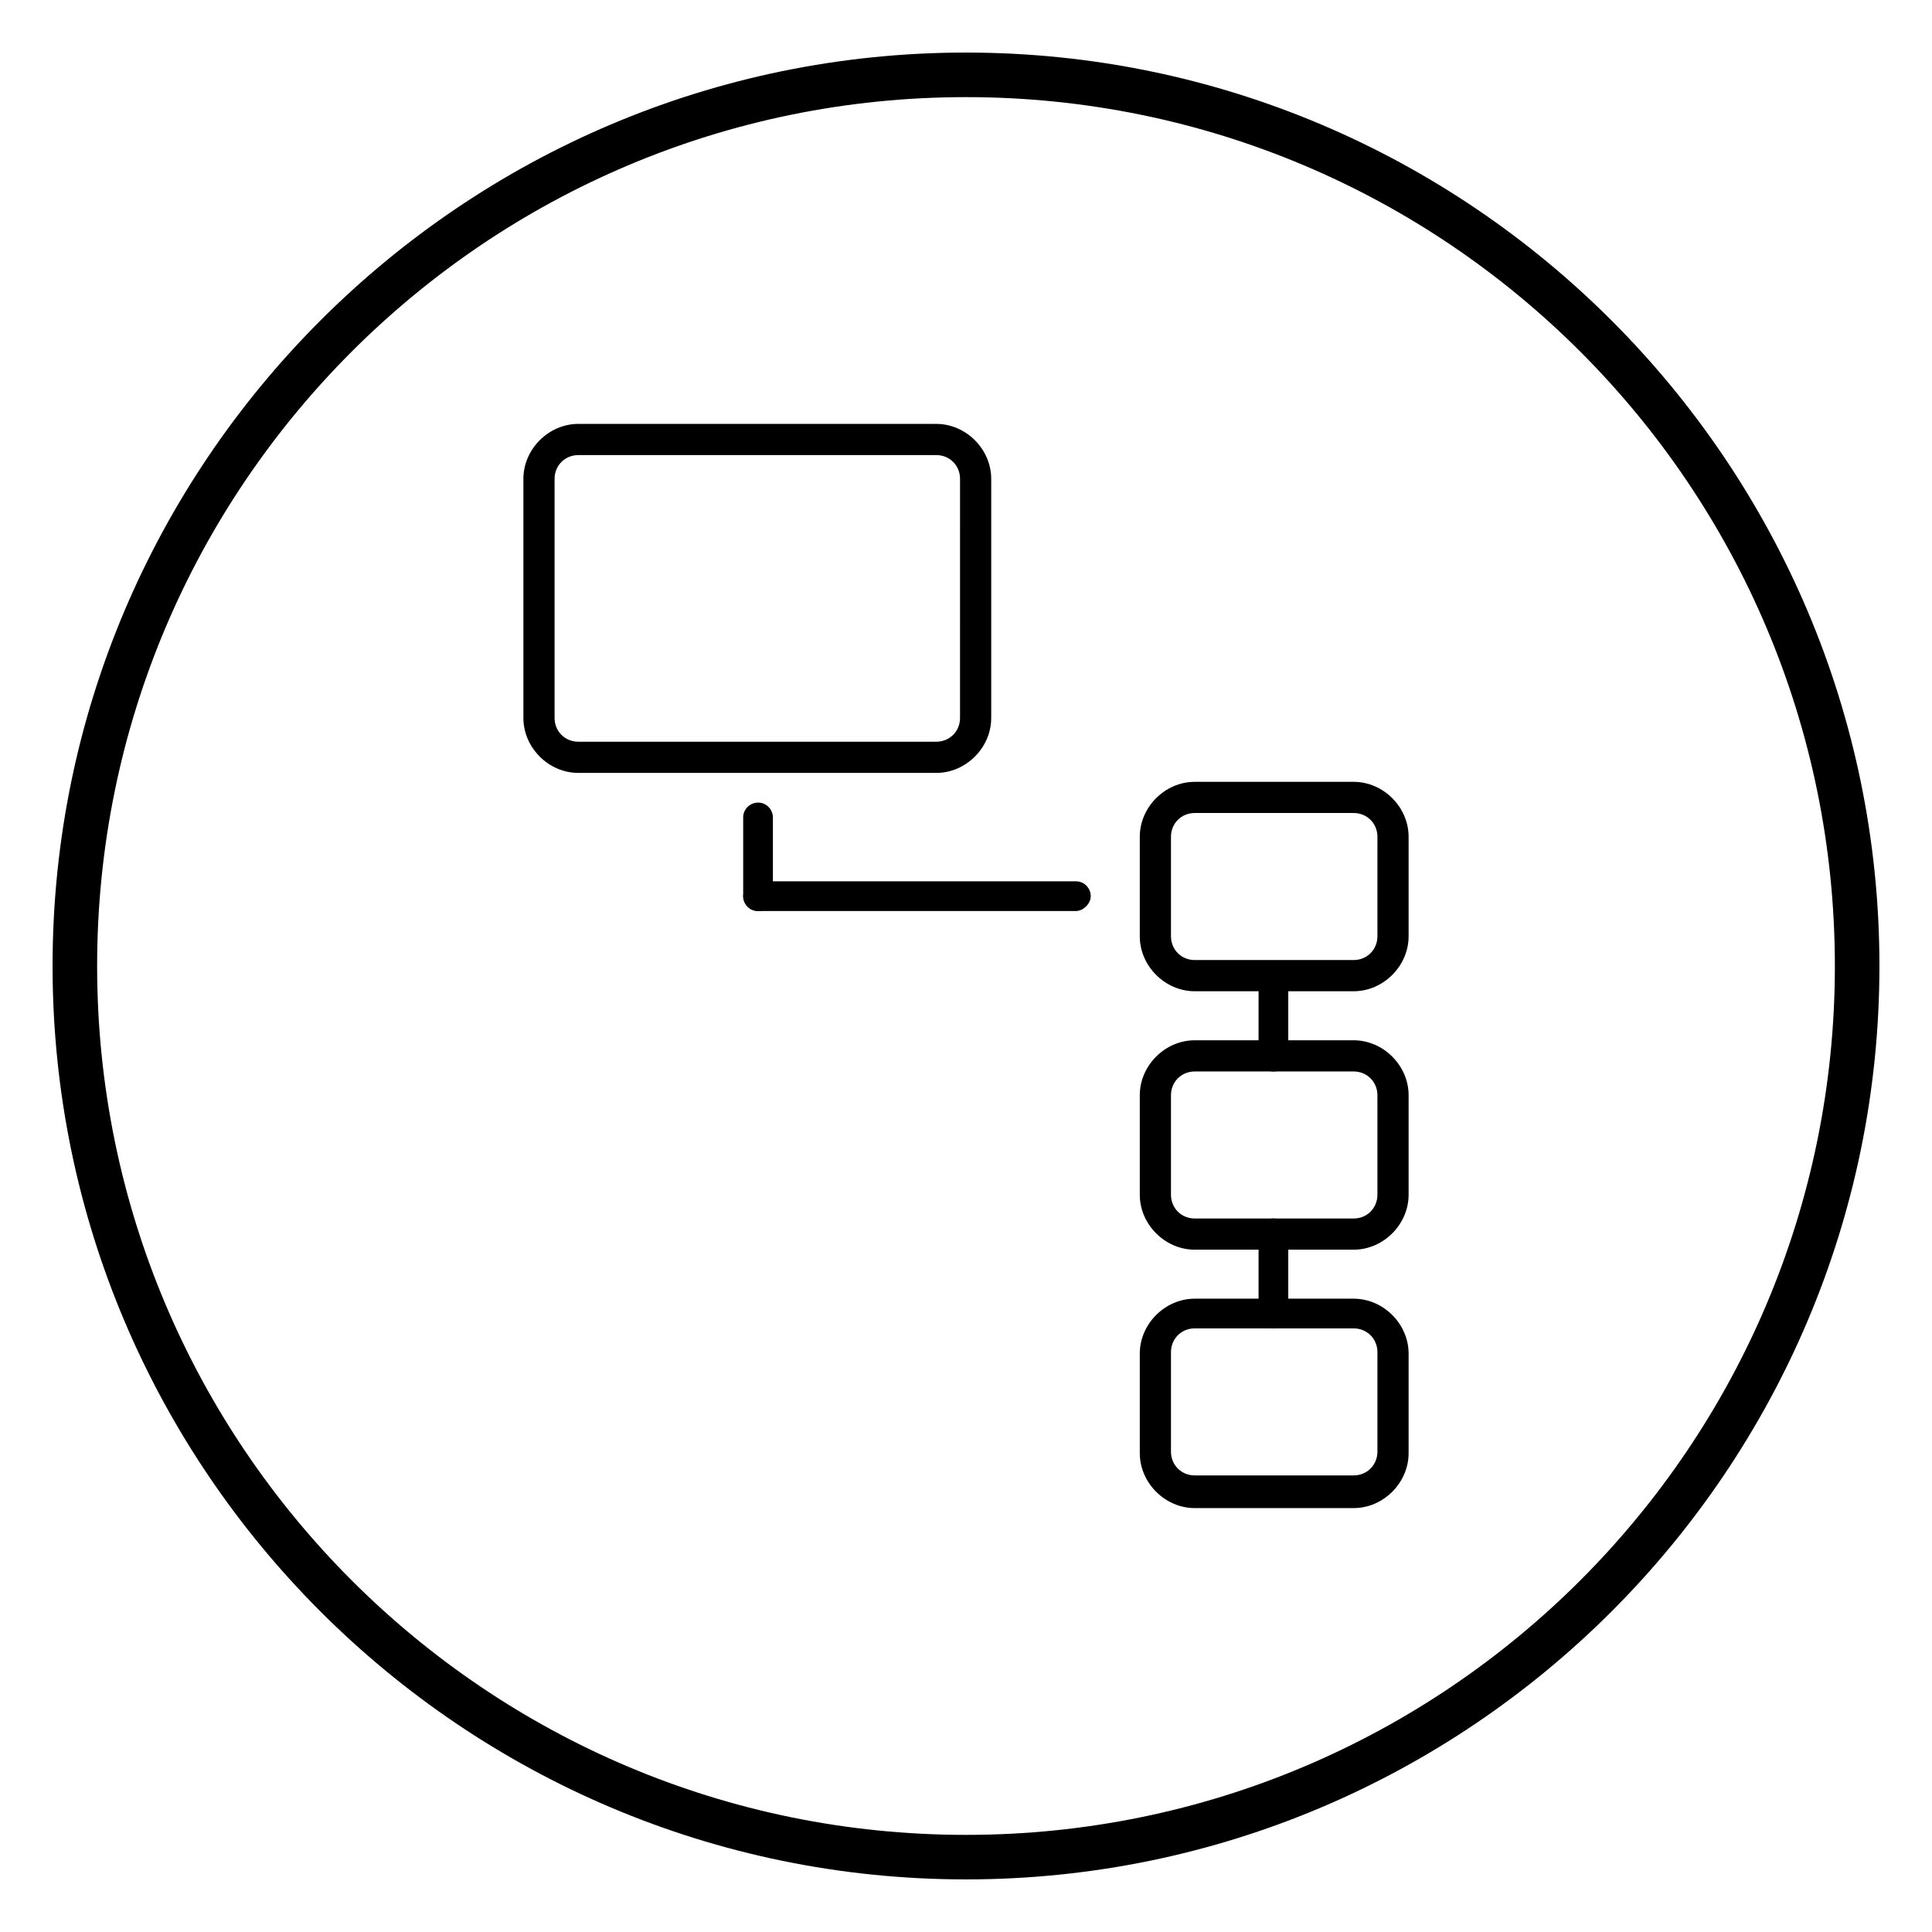 <?xml version="1.0" encoding="UTF-8"?>
<!-- Uploaded to: ICON Repo, www.iconrepo.com, Generator: ICON Repo Mixer Tools -->
<svg fill="#000000" width="800px" height="800px" version="1.1" viewBox="144 144 512 512" xmlns="http://www.w3.org/2000/svg">
 <g>
  <path d="m429.12 385.43h-84.23c-2.363 0-3.938-1.969-3.938-3.938s1.969-3.938 3.938-3.938h84.23c2.363 0 3.938 1.969 3.938 3.938 0 1.973-1.969 3.938-3.938 3.938z"/>
  <path d="m344.89 385.43c-2.363 0-3.938-1.969-3.938-3.938v-20.859c0-2.363 1.969-3.938 3.938-3.938 2.363 0 3.938 1.969 3.938 3.938v21.254c0 1.969-1.969 3.543-3.938 3.543z"/>
  <path d="m502.73 406.69h-42.113c-7.871 0-14.562-6.691-14.562-14.562v-26.371c0-7.871 6.691-14.562 14.562-14.562h42.117c7.871 0 14.562 6.691 14.562 14.562v26.367c0 7.875-6.691 14.566-14.566 14.566zm-42.113-47.234c-3.543 0-6.297 2.754-6.297 6.297v26.371c0 3.543 2.754 6.297 6.297 6.297h42.117c3.543 0 6.297-2.754 6.297-6.297v-26.371c0-3.543-2.754-6.297-6.297-6.297z"/>
  <path d="m502.73 543.66h-42.113c-7.871 0-14.562-6.691-14.562-14.562v-26.371c0-7.871 6.691-14.562 14.562-14.562h42.117c7.871 0 14.562 6.691 14.562 14.562v26.371c0 7.871-6.691 14.562-14.566 14.562zm-42.113-47.625c-3.543 0-6.297 2.754-6.297 6.297v26.371c0 3.543 2.754 6.297 6.297 6.297h42.117c3.543 0 6.297-2.754 6.297-6.297v-26.371c0-3.543-2.754-6.297-6.297-6.297z"/>
  <path d="m502.73 475.18h-42.113c-7.871 0-14.562-6.691-14.562-14.562v-26.371c0-7.871 6.691-14.562 14.562-14.562h42.117c7.871 0 14.562 6.691 14.562 14.562v26.371c0 7.871-6.691 14.562-14.566 14.562zm-42.113-47.23c-3.543 0-6.297 2.754-6.297 6.297v26.371c0 3.543 2.754 6.297 6.297 6.297h42.117c3.543 0 6.297-2.754 6.297-6.297v-26.371c0-3.543-2.754-6.297-6.297-6.297z"/>
  <path d="m392.12 348.83h-94.855c-7.871 0-14.562-6.691-14.562-14.562v-63.371c0-7.871 6.691-14.562 14.562-14.562h94.855c7.871 0 14.562 6.691 14.562 14.562v63.371c0.004 7.871-6.688 14.562-14.562 14.562zm-94.855-84.23c-3.543 0-6.297 2.754-6.297 6.297v63.371c0 3.543 2.754 6.297 6.297 6.297h94.855c3.543 0 6.297-2.754 6.297-6.297l0.004-63.371c0-3.543-2.754-6.297-6.297-6.297z"/>
  <path d="m481.47 427.95c-2.363 0-3.938-1.969-3.938-3.938v-21.254c0-2.363 1.969-3.938 3.938-3.938s3.938 1.969 3.938 3.938v20.859c0.395 2.363-1.574 4.332-3.938 4.332z"/>
  <path d="m481.47 496.04c-2.363 0-3.938-1.969-3.938-3.938v-21.254c0-2.363 1.969-3.938 3.938-3.938s3.938 1.969 3.938 3.938v21.254c0.395 2.359-1.574 3.938-3.938 3.938z"/>
  <path d="m400 642.06c-133.43 0-242.07-108.63-242.07-242.06 0-133.43 108.63-242.07 242.07-242.07 133.43 0 242.07 108.63 242.07 242.07-0.004 133.43-108.64 242.06-242.07 242.06zm0-472.32c-127.13 0-230.26 103.12-230.26 230.26s103.12 230.26 230.26 230.26 230.26-103.12 230.26-230.26c-0.004-127.13-103.12-230.26-230.26-230.26z"/>
 </g>
</svg>
